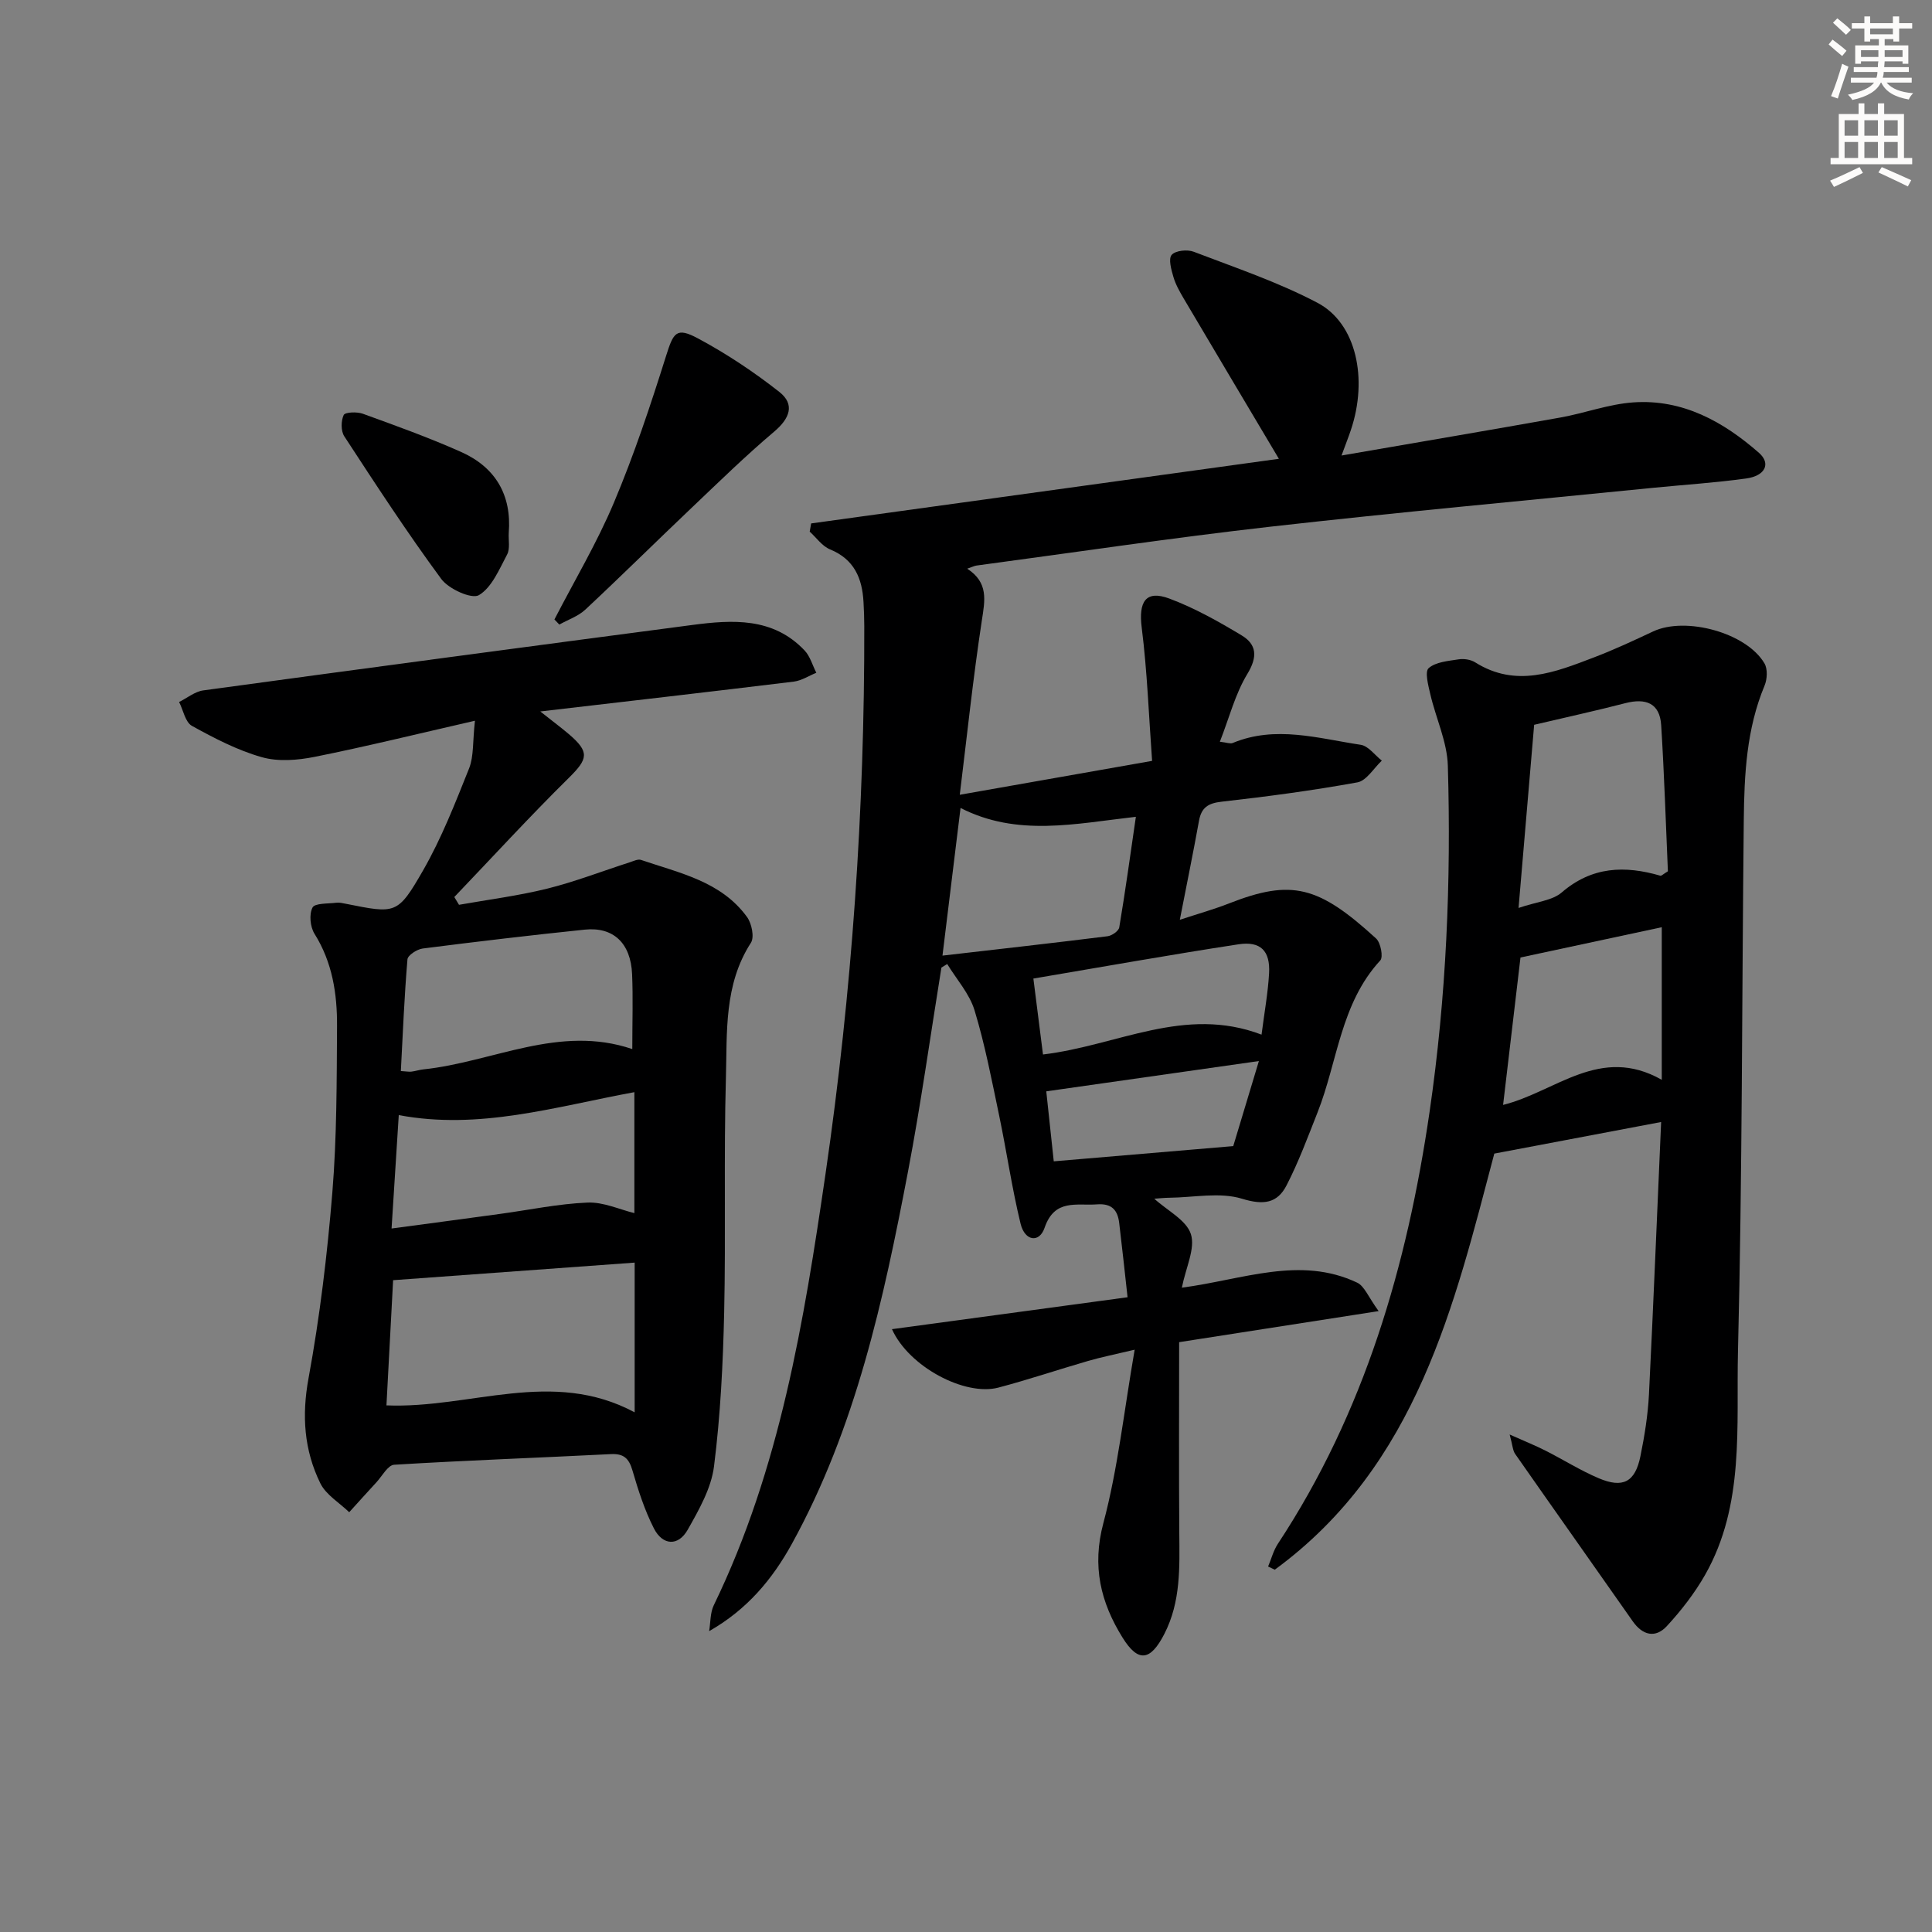 <svg enable-background="new 0 0 400 400" viewBox="0 0 400 400" xmlns="http://www.w3.org/2000/svg"><rect x="0" y="0" width="400" height="400" fill="#808080" stroke="none"/><g fill="#000001"><path d="m194.91 200.33c-2.28 14.07-4.24 28.19-6.91 42.19-5.08 26.62-10.81 53.09-24.08 77.17-4.03 7.3-9.25 13.56-17.1 18.02.3-1.8.2-3.8.97-5.38 13.69-28.23 18.67-58.76 23.13-89.33 5.47-37.57 8.09-75.39 8.02-113.37 0-1.67-.07-3.33-.16-4.99-.27-4.92-1.92-8.85-6.94-10.9-1.63-.67-2.81-2.42-4.2-3.67.1-.57.2-1.13.3-1.7 32.56-4.5 65.13-9 96.84-13.38-6.51-10.95-13.12-22.04-19.69-33.16-.84-1.43-1.69-2.92-2.15-4.5-.44-1.5-1.07-3.74-.36-4.56.78-.9 3.24-1.16 4.56-.65 8.64 3.31 17.51 6.29 25.66 10.59 8.02 4.24 10.46 15.7 6.88 26.33-.46 1.38-1 2.73-1.93 5.27 15.71-2.72 30.53-5.23 45.33-7.87 5.06-.91 10.01-2.78 15.09-3.13 10.19-.71 18.62 3.97 26.01 10.45 2.51 2.21 1.3 4.75-2.62 5.3-6.41.89-12.88 1.3-19.33 1.94-26.45 2.65-52.93 5.07-79.34 8.06-20.28 2.3-40.48 5.32-60.71 8.03-.44.06-.85.28-1.93.65 4.45 2.88 3.67 6.56 3.03 10.72-1.82 11.94-3.08 23.98-4.57 36.09 13.27-2.34 25.83-4.55 39.82-7.02-.68-9.27-1-18.48-2.15-27.58-.68-5.36.81-7.86 5.73-6.02 5.21 1.95 10.17 4.73 14.96 7.62 3.12 1.88 3.34 4.43 1.18 7.98-2.51 4.13-3.74 9.05-5.69 14.04 1.44.16 2.15.47 2.65.26 8.88-3.69 17.71-.95 26.5.37 1.59.24 2.93 2.14 4.38 3.28-1.67 1.56-3.16 4.15-5.05 4.5-9.3 1.69-18.7 2.94-28.1 4-2.79.31-4.2 1.19-4.7 3.95-1.17 6.49-2.5 12.95-3.97 20.5 3.84-1.26 7.09-2.17 10.22-3.4 12.92-5.06 18.49-3.64 30.41 7.27.96.87 1.52 3.85.87 4.55-8.25 8.94-8.82 20.95-13 31.5-2.01 5.08-3.91 10.24-6.41 15.08-1.9 3.68-4.72 4.13-9.19 2.76-4.62-1.42-10.03-.26-15.1-.21-.98.01-1.97.12-3.09.2 2.75 2.5 6.66 4.44 7.58 7.33.95 2.96-1.03 6.86-1.87 11.09 12.68-1.68 24.48-6.64 36.3-1.04 1.51.72 2.3 2.96 4.44 5.89-14.76 2.3-28.22 4.39-41.3 6.43 0 13.54-.07 26.49.03 39.44.06 7.17.33 14.29-3.09 20.96-2.87 5.6-5.41 6.01-8.67.75-4.52-7.28-6.35-14.74-3.96-23.69 3-11.26 4.24-22.99 6.48-35.9-4.33 1.03-7 1.56-9.61 2.32-6.22 1.8-12.36 3.88-18.62 5.53-6.88 1.81-18.5-4.27-22.02-12.1 16.25-2.2 32.18-4.36 48.78-6.61-.59-5.29-1.12-10.33-1.73-15.37-.32-2.64-1.51-4.09-4.58-3.86-4.25.32-8.79-1.23-10.87 4.85-1.1 3.21-4.09 2.77-4.97-.84-1.8-7.39-2.88-14.96-4.44-22.42-1.53-7.3-2.93-14.65-5.09-21.76-1.05-3.45-3.72-6.41-5.66-9.59-.39.24-.79.49-1.2.74zm.22-2.48c11.88-1.37 23.03-2.62 34.17-4.01.9-.11 2.3-1.08 2.43-1.83 1.25-7.45 2.28-14.94 3.44-22.9-12.59 1.42-24.53 4.18-36.3-1.83-1.23 9.99-2.39 19.51-3.74 30.57zm20.81 20.47c15.47-1.85 29.33-10.17 45.25-4.11.58-4.56 1.33-8.62 1.56-12.7.26-4.62-1.74-6.71-6.35-6-14.06 2.15-28.07 4.66-42.45 7.09.71 5.54 1.35 10.59 1.99 15.72zm.68 7.63c.56 5.24 1.07 9.93 1.55 14.49 12.32-1.05 24.09-2.05 37.16-3.15 1.36-4.52 3.18-10.56 5.31-17.61-15.29 2.17-29.44 4.19-44.02 6.27z"/><path d="m98.33 149.22c-11.92 2.73-22.51 5.34-33.19 7.48-3.55.71-7.57 1.03-10.96.06-5.04-1.43-9.83-3.93-14.45-6.48-1.37-.76-1.79-3.25-2.65-4.94 1.66-.82 3.26-2.16 5-2.4 33.72-4.6 67.45-9.1 101.2-13.54 8.37-1.1 16.76-1.63 23.3 5.27 1.15 1.21 1.63 3.06 2.43 4.62-1.55.63-3.06 1.63-4.66 1.83-17.06 2.08-34.14 4.04-52.49 6.18 2.65 2.1 4.32 3.34 5.91 4.69 4.36 3.72 3.98 5.13-.03 9.09-8.11 8-15.81 16.41-23.68 24.64.32.54.64 1.07.97 1.61 6.09-1.08 12.25-1.86 18.24-3.34 5.79-1.44 11.39-3.62 17.08-5.45.78-.25 1.72-.73 2.38-.5 7.97 2.72 16.57 4.43 21.93 11.81.97 1.33 1.56 4.17.81 5.34-5.62 8.7-4.91 18.53-5.18 28.06-.45 16.15 0 32.33-.36 48.49-.24 10.63-.77 21.3-2.1 31.84-.57 4.55-3.12 9.02-5.45 13.14-1.97 3.48-5.19 3.24-6.98-.25-1.94-3.79-3.26-7.93-4.46-12.04-.73-2.51-1.83-3.51-4.49-3.37-14.95.76-29.91 1.29-44.85 2.2-1.3.08-2.49 2.36-3.69 3.66-1.89 2.04-3.74 4.11-5.61 6.17-2.04-1.98-4.8-3.59-5.98-5.99-3.36-6.85-3.87-14-2.44-21.76 2.33-12.7 3.88-25.59 4.93-38.46.93-11.42.9-22.94.97-34.41.04-6.68-.95-13.21-4.66-19.13-.9-1.43-1.15-4.03-.42-5.44.48-.94 3.21-.78 4.94-1 .64-.08 1.33.09 1.98.22 10.3 2.05 10.69 2.28 15.95-6.87 3.85-6.7 6.69-14.01 9.57-21.21.97-2.51.71-5.49 1.19-9.82zm-18.32 141.75c17.38.71 34.27-7.74 51.39 1.44 0-10.94 0-20.97 0-31-16.69 1.22-33.17 2.42-50.01 3.64-.44 8.51-.91 17.21-1.38 25.92zm50.9-73.77c0-5.62.17-10.57-.04-15.51-.28-6.43-3.88-9.83-9.8-9.22-11.2 1.16-22.38 2.48-33.55 3.91-1.18.15-3.09 1.39-3.16 2.24-.65 7.69-.96 15.4-1.37 23.13 1.21.07 1.71.18 2.19.12.82-.1 1.61-.37 2.43-.46 14.42-1.51 28.16-9.35 43.3-4.21zm-49.84 37.15c8.04-1.08 15.27-2.04 22.5-3.03 6.02-.82 12.03-2.09 18.07-2.34 3.29-.14 6.65 1.44 9.7 2.18 0-8.35 0-16.56 0-25.04-16.46 3.03-32.09 7.89-48.78 4.75-.51 8.12-.97 15.35-1.49 23.48z"/><path d="m343.92 232.3c-11.65 2.2-22.61 4.28-34.54 6.54-8.24 31.13-15.9 64.51-45.45 86.15-.46-.22-.92-.44-1.38-.66.66-1.56 1.09-3.28 2-4.67 17.94-27.21 26.78-57.61 31.43-89.48 3.47-23.76 4.48-47.68 3.78-71.64-.14-4.96-2.48-9.85-3.63-14.81-.42-1.81-1.18-4.67-.34-5.4 1.48-1.29 4.05-1.48 6.21-1.82 1.09-.17 2.48.04 3.4.61 8.46 5.34 16.54 2.07 24.58-1 4.18-1.59 8.24-3.49 12.29-5.39 6.73-3.15 19.31.27 23.04 6.61.69 1.17.58 3.28.02 4.62-3.74 8.96-4.2 18.41-4.3 27.88-.39 36.62-.3 73.26-1.2 109.87-.38 15.61 1.43 31.85-6.81 46.35-2.17 3.81-4.94 7.38-7.92 10.61-2.34 2.53-4.99 1.95-7.06-1-8.1-11.57-16.27-23.09-24.35-34.66-.5-.72-.52-1.77-1.13-4.01 3.13 1.4 5.31 2.27 7.4 3.33 3.7 1.87 7.23 4.11 11.03 5.72 5.04 2.14 7.55.79 8.64-4.55.86-4.22 1.55-8.52 1.77-12.82.93-18.73 1.68-37.48 2.52-56.38zm-29.52-44.32c3.82-1.3 7-1.53 8.94-3.21 6.26-5.39 13.06-5.61 20.43-3.46.2.06.53-.3 1.55-.92-.43-9.8-.75-20.04-1.39-30.25-.29-4.6-3.22-5.64-7.42-4.56-5.9 1.53-11.86 2.83-18.88 4.48-1 11.84-2.05 24.14-3.23 37.92zm-3.2 40.78c10.94-2.73 20.06-12.44 32.85-5.2 0-11.42 0-21.5 0-31.59-9.38 2.01-18.8 4.03-29.25 6.27-1.08 9.14-2.33 19.73-3.6 30.52z"/><path d="m114.79 128.25c4.15-8.05 8.82-15.88 12.32-24.2 4.16-9.87 7.56-20.09 10.78-30.32 1.54-4.9 2.12-6.07 6.63-3.66 5.9 3.16 11.56 6.93 16.83 11.07 3.29 2.59 2.16 5.5-1.07 8.23-5.93 5.01-11.49 10.45-17.12 15.8-7.35 6.98-14.56 14.12-21.97 21.04-1.48 1.38-3.58 2.09-5.39 3.1-.34-.36-.67-.71-1.01-1.06z"/><path d="m105.33 110.36c-.08 1.49.3 3.24-.33 4.43-1.63 3.06-3.16 6.83-5.85 8.43-1.49.88-6.26-1.27-7.79-3.35-7.06-9.58-13.57-19.57-20.08-29.54-.72-1.1-.69-3.2-.12-4.41.29-.6 2.75-.7 3.96-.26 6.83 2.48 13.69 4.94 20.32 7.9 7.1 3.16 10.53 8.88 9.89 16.8z"/></g><path d="m378.6 9.2.8-1c.9.7 1.9 1.4 2.9 2.3l-.9 1.1c-1.1-.9-2-1.7-2.8-2.4zm.5 10.7c.9-2.1 1.6-4.3 2.3-6.7.4.2.8.4 1.3.6-.7 2.1-1.5 4.3-2.2 6.6zm.4-15.2.9-.9c1 .8 2 1.6 2.8 2.4l-1 1c-1-.9-1.9-1.8-2.7-2.5zm12.5-1.3h1.2v1.4h2.7v1.1h-2.7v2.7h-1.2v-.5h-1.8v1.3h4.9v3.8h-1.2v-.5h-3.7c0 .4-.1.9-.1 1.2h5.1v1h-5.2c0 .5-.1.9-.2 1.2h6v1h-5.2c1.1 1.3 2.9 2 5.5 2.2-.4.4-.7.8-.9 1.3-2.9-.5-4.8-1.6-5.7-3.5h-.1c-.8 1.7-2.7 2.9-5.9 3.6-.2-.4-.6-.8-.9-1.1 2.8-.6 4.6-1.4 5.4-2.5h-4.8v-1h5.3c.1-.3.2-.7.2-1.2h-4.9v-1h5c0-.4 0-.8.1-1.2h-3.6v.5h-1.2v-3.8h4.9v-1.3h-1.8v.5h-1.2v-2.7h-2.6v-1.1h2.6v-1.4h1.2v1.4h4.7v-1.4zm-6.7 8.4h3.6c0-.4 0-.9 0-1.4h-3.6zm1.9-4.7h4.7v-1.2h-4.7zm6.7 3.3h-3.7v1.4h3.7z" fill="#fcfbfa"/><path d="m384.7 21.4h1.3v2.2h2.8v-2.2h1.3v2.2h4.1v9.1h1.7v1.3h-16.9v-1.3h1.7v-9.1h4.1v-2.2zm.3 13.2.7 1.2c-1.8.9-3.8 1.9-6 2.9-.2-.4-.5-.8-.8-1.3 2.4-1 4.4-2 6.1-2.8zm-3.1-6.5h2.8v-3.2h-2.8zm0 4.6h2.8v-3.3h-2.8zm4.1-4.6h2.8v-3.2h-2.8zm0 4.6h2.8v-3.3h-2.8zm3.6 1.9c2.1.9 4.1 1.8 6.1 2.7l-.7 1.3c-2.2-1.1-4.2-2-6.1-2.9zm3.3-9.7h-2.8v3.2h2.8zm-2.8 7.8h2.8v-3.3h-2.8z" fill="#fcfbfa"/></svg>